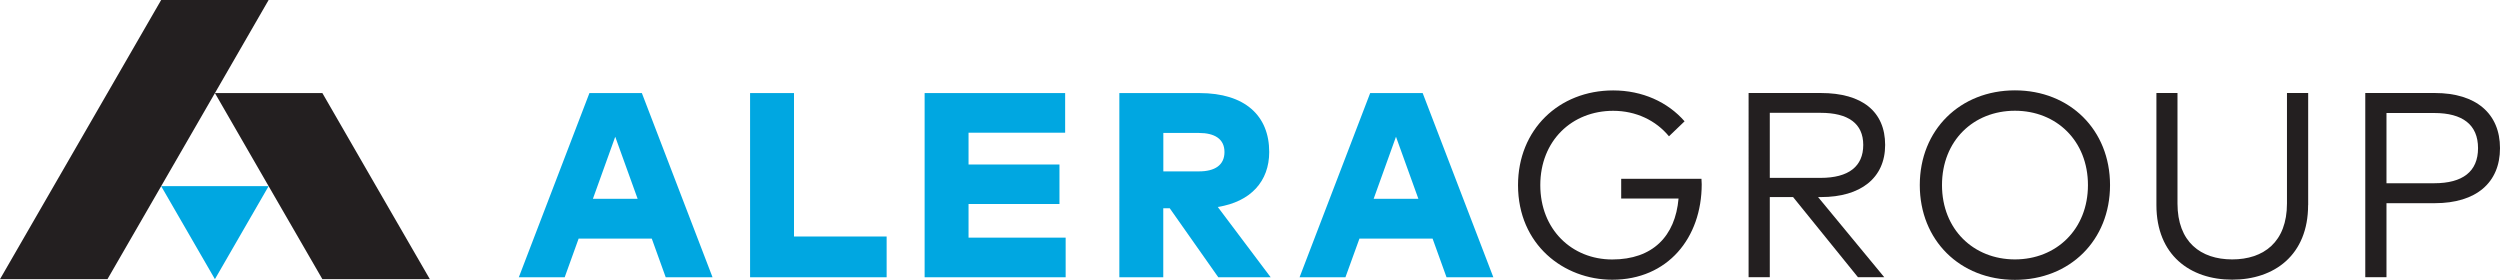 <?xml version="1.0" encoding="UTF-8"?><svg id="Layer_1" xmlns="http://www.w3.org/2000/svg" viewBox="0 0 396.19 44.35"><defs><style>.cls-1{fill:#231f20;}.cls-1,.cls-2{stroke-width:0px;}.cls-2{fill:#00a7e1;}</style></defs><path class="cls-2" d="m97.5,21.67l3.55,9.84h-7.09l3.54-9.84Zm-4.09-6.92l-11.19,29.19h7.27l2.21-6.13h11.59l2.21,6.13h7.42l-11.2-29.19h-8.32Z"/><polygon class="cls-2" points="118.87 14.75 118.87 43.94 140.51 43.94 140.51 37.48 125.83 37.48 125.83 14.75 118.87 14.75"/><polygon class="cls-2" points="146.53 14.75 146.53 43.94 168.88 43.94 168.88 37.66 153.49 37.66 153.49 32.33 167.9 32.33 167.9 26.07 153.49 26.07 153.49 21.03 168.8 21.03 168.8 14.75 146.53 14.75"/><path class="cls-2" d="m184.36,21.07v6.09h5.65c2.5,0,4.04-.98,4.04-3.07s-1.59-3.02-4.04-3.02h-5.65Zm5.73-6.32c7.21,0,11.05,3.58,11.05,9.34,0,4.63-2.92,7.88-8.15,8.71l8.38,11.14h-8.3l-7.69-10.93h-1.03v10.93h-6.96V14.75h12.7Z"/><path class="cls-2" d="m221.23,21.67l3.55,9.84h-7.09l3.54-9.84Zm-4.09-6.92l-11.19,29.19h7.27l2.22-6.13h11.59l2.21,6.13h7.42l-11.2-29.19h-8.32Z"/><path class="cls-1" d="m266.97,19.22l-2.48,2.38c-2.06-2.51-5.22-4.04-8.84-4.04-6.55,0-11.55,4.75-11.55,11.78s5,11.78,11.4,11.78,9.99-3.67,10.51-9.66h-9.09v-3.12h12.72c.02.29.04.58.04.85,0,8.51-5.38,15.14-14.18,15.14-7.68,0-14.93-5.55-14.93-14.99,0-8.78,6.46-15.01,15.08-15.01,4.63,0,8.65,1.84,11.32,4.9"/><path class="cls-1" d="m280.47,17.89v10.3h8.05c4.45,0,6.76-1.82,6.76-5.22s-2.38-5.09-6.76-5.09h-8.05Zm8.09-3.15c6.57,0,10.19,2.96,10.19,8.23s-3.92,8.26-10.15,8.26h-.48l10.49,12.7h-4.17l-10.28-12.7h-3.69v12.7h-3.36V14.74h11.45Z"/><path class="cls-1" d="m307.76,29.33c0,7.03,5.01,11.78,11.56,11.78s11.57-4.76,11.57-11.78-5-11.78-11.57-11.78-11.56,4.75-11.56,11.78m26.63,0c0,8.76-6.37,15.02-15.07,15.02s-15.08-6.26-15.08-15.02,6.4-15.01,15.08-15.01,15.07,6.25,15.07,15.01"/><path class="cls-1" d="m365.78,32.5c0,7.93-5.36,11.82-12.03,11.82s-12.01-3.9-12.01-11.82V14.74h3.34v17.51c0,6.11,3.69,8.86,8.67,8.86s8.68-2.75,8.68-8.86V14.74h3.36v17.76Z"/><path class="cls-1" d="m378.2,17.9v11.14h7.57c4.5,0,6.94-1.85,6.94-5.56s-2.44-5.57-6.94-5.57h-7.57Zm0,14.29v11.74h-3.36V14.74h11.03c6.54,0,10.32,3.27,10.32,8.74s-3.78,8.72-10.32,8.72h-7.67Z"/><polygon class="cls-1" points="34.06 14.75 42.57 29.5 51.09 44.24 51.09 44.24 68.12 44.24 59.6 29.5 51.09 14.75 34.06 14.75"/><polygon class="cls-2" points="25.54 29.5 34.06 44.24 42.57 29.5 25.54 29.5"/><polygon class="cls-1" points="25.54 0 9.76 27.33 0 44.24 17.03 44.24 17.03 44.24 17.03 44.24 34.06 14.75 42.57 0 25.54 0"/></svg>
